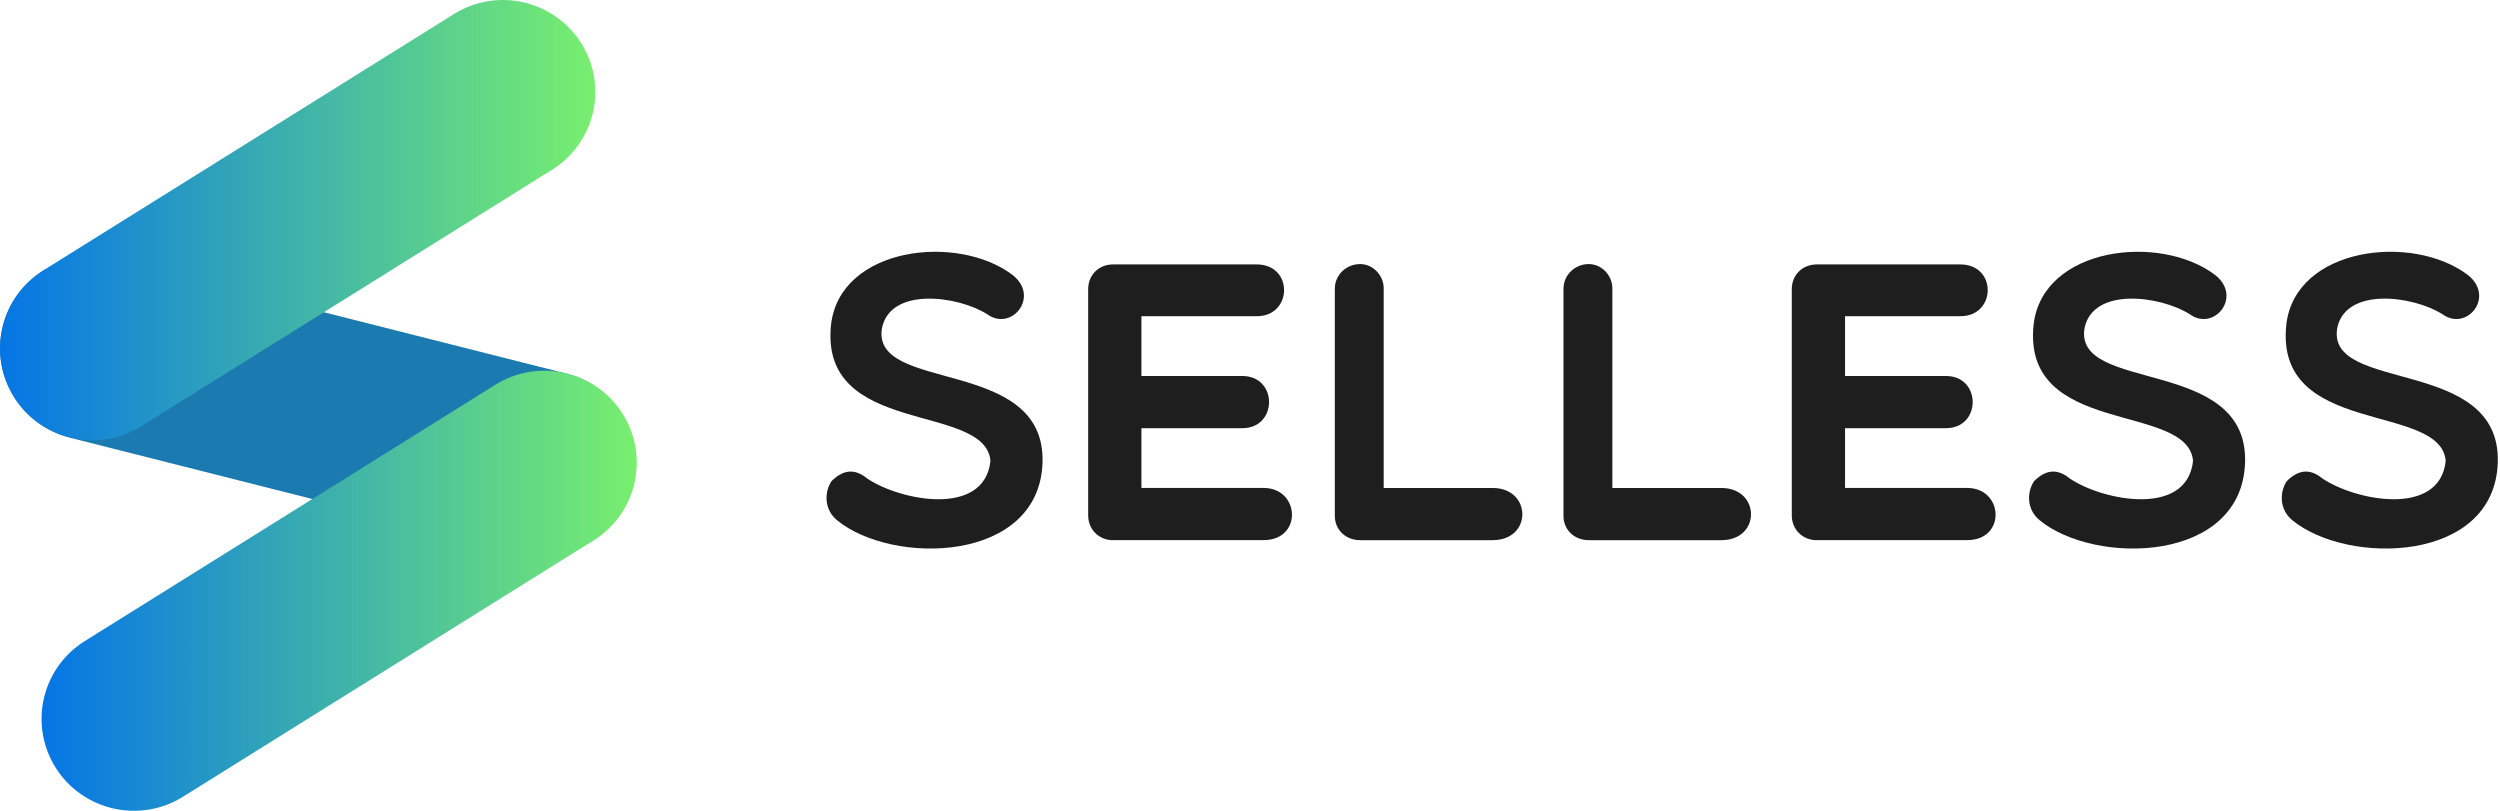 <svg width="148" height="48" viewBox="0 0 148 48" fill="none" xmlns="http://www.w3.org/2000/svg">
<g clip-path="url(#clip0)">
<path d="M30.836 32.664L4.122 25.908C1.195 25.168 -0.575 22.205 0.169 19.293C0.913 16.38 3.89 14.619 6.817 15.359L33.531 22.116C36.459 22.856 38.228 25.818 37.484 28.731C36.738 31.645 33.763 33.406 30.836 32.664Z" fill="#1B7AAF"/>
<path d="M32.681 10.052L8.382 25.222C5.825 26.818 2.449 26.051 0.844 23.504C-0.761 20.96 0.01 17.6 2.57 16.004L26.869 0.834C29.426 -0.763 32.802 0.004 34.407 2.551C36.011 5.096 35.238 8.453 32.681 10.052Z" fill="url(#paint0_linear)"/>
<path d="M35.134 31.997L10.835 47.166C8.278 48.763 4.901 47.996 3.297 45.449C1.692 42.905 2.463 39.545 5.023 37.949L29.321 22.779C31.879 21.182 35.255 21.949 36.86 24.496C38.466 27.043 37.693 30.4 35.134 31.997Z" fill="url(#paint1_linear)"/>
<path d="M49.201 19.194C49.746 14.619 56.691 13.793 59.963 16.292C61.576 17.59 59.869 19.641 58.446 18.604C56.691 17.496 52.709 16.976 52.212 19.429C51.572 23.298 61.883 21.08 61.718 27.354C61.553 33.346 52.828 33.487 49.556 30.799C48.775 30.163 48.798 29.123 49.224 28.487C49.84 27.874 50.528 27.662 51.334 28.323C53.277 29.643 58.279 30.635 58.636 27.285C58.329 23.793 48.466 25.893 49.201 19.194Z" fill="#1E1E1E"/>
<path d="M65.891 31.98C65.061 31.98 64.42 31.343 64.42 30.516V17.117C64.42 16.269 65.059 15.654 65.891 15.654H74.4C76.582 15.654 76.533 18.72 74.4 18.72H67.572V22.259H73.546C75.656 22.259 75.656 25.348 73.546 25.348H67.572V28.886H74.803C76.962 28.886 77.127 31.975 74.803 31.975H65.891V31.98Z" fill="#1E1E1E"/>
<path d="M79.024 17.072C79.024 16.292 79.688 15.633 80.518 15.633C81.276 15.633 81.915 16.294 81.915 17.072V28.888H88.363C90.686 28.888 90.734 31.978 88.363 31.978H80.516C79.686 31.978 79.022 31.387 79.022 30.539V17.072H79.024Z" fill="#1E1E1E"/>
<path d="M92.561 17.072C92.561 16.292 93.225 15.633 94.054 15.633C94.813 15.633 95.452 16.294 95.452 17.072V28.888H101.9C104.223 28.888 104.271 31.978 101.9 31.978H94.052C93.223 31.978 92.558 31.387 92.558 30.539V17.072H92.561Z" fill="#1E1E1E"/>
<path d="M107.545 31.98C106.716 31.98 106.074 31.343 106.074 30.516V17.117C106.074 16.269 106.714 15.654 107.545 15.654H116.055C118.236 15.654 118.188 18.72 116.055 18.72H109.227V22.259H115.2C117.311 22.259 117.311 25.348 115.2 25.348H109.227V28.886H116.458C118.616 28.886 118.781 31.975 116.458 31.975H107.545V31.98Z" fill="#1E1E1E"/>
<path d="M120.392 19.194C120.938 14.619 127.882 13.793 131.154 16.292C132.767 17.59 131.06 19.641 129.637 18.604C127.882 17.496 123.9 16.976 123.403 19.429C122.764 23.298 133.074 21.08 132.909 27.354C132.744 33.346 124.019 33.487 120.748 30.799C119.964 30.163 119.989 29.123 120.415 28.487C121.032 27.874 121.719 27.662 122.526 28.323C124.469 29.643 129.472 30.635 129.828 27.285C129.52 23.793 119.659 25.893 120.392 19.194Z" fill="#1E1E1E"/>
<path d="M135.352 19.194C135.897 14.619 142.842 13.793 146.114 16.292C147.727 17.59 146.02 19.641 144.597 18.604C142.842 17.496 138.86 16.976 138.362 19.429C137.723 23.298 148.034 21.08 147.869 27.354C147.704 33.346 138.979 33.487 135.707 30.799C134.926 30.163 134.949 29.123 135.375 28.487C135.991 27.874 136.678 27.662 137.485 28.323C139.428 29.643 144.432 30.635 144.787 27.285C144.48 23.793 134.616 25.893 135.352 19.194Z" fill="#1E1E1E"/>
</g>
<defs>
<linearGradient id="paint0_linear" x1="0.007" y1="13.027" x2="35.243" y2="13.027" gradientUnits="userSpaceOnUse">
<stop stop-color="#0575E6"/>
<stop offset="1" stop-color="#78EF6F"/>
</linearGradient>
<linearGradient id="paint1_linear" x1="2.46" y1="34.973" x2="37.697" y2="34.973" gradientUnits="userSpaceOnUse">
<stop stop-color="#0575E6"/>
<stop offset="1" stop-color="#78EF6F"/>
</linearGradient>
<clipPath id="clip0">
<rect width="147.871" height="48" fill="white"/>
</clipPath>
</defs>
</svg>
